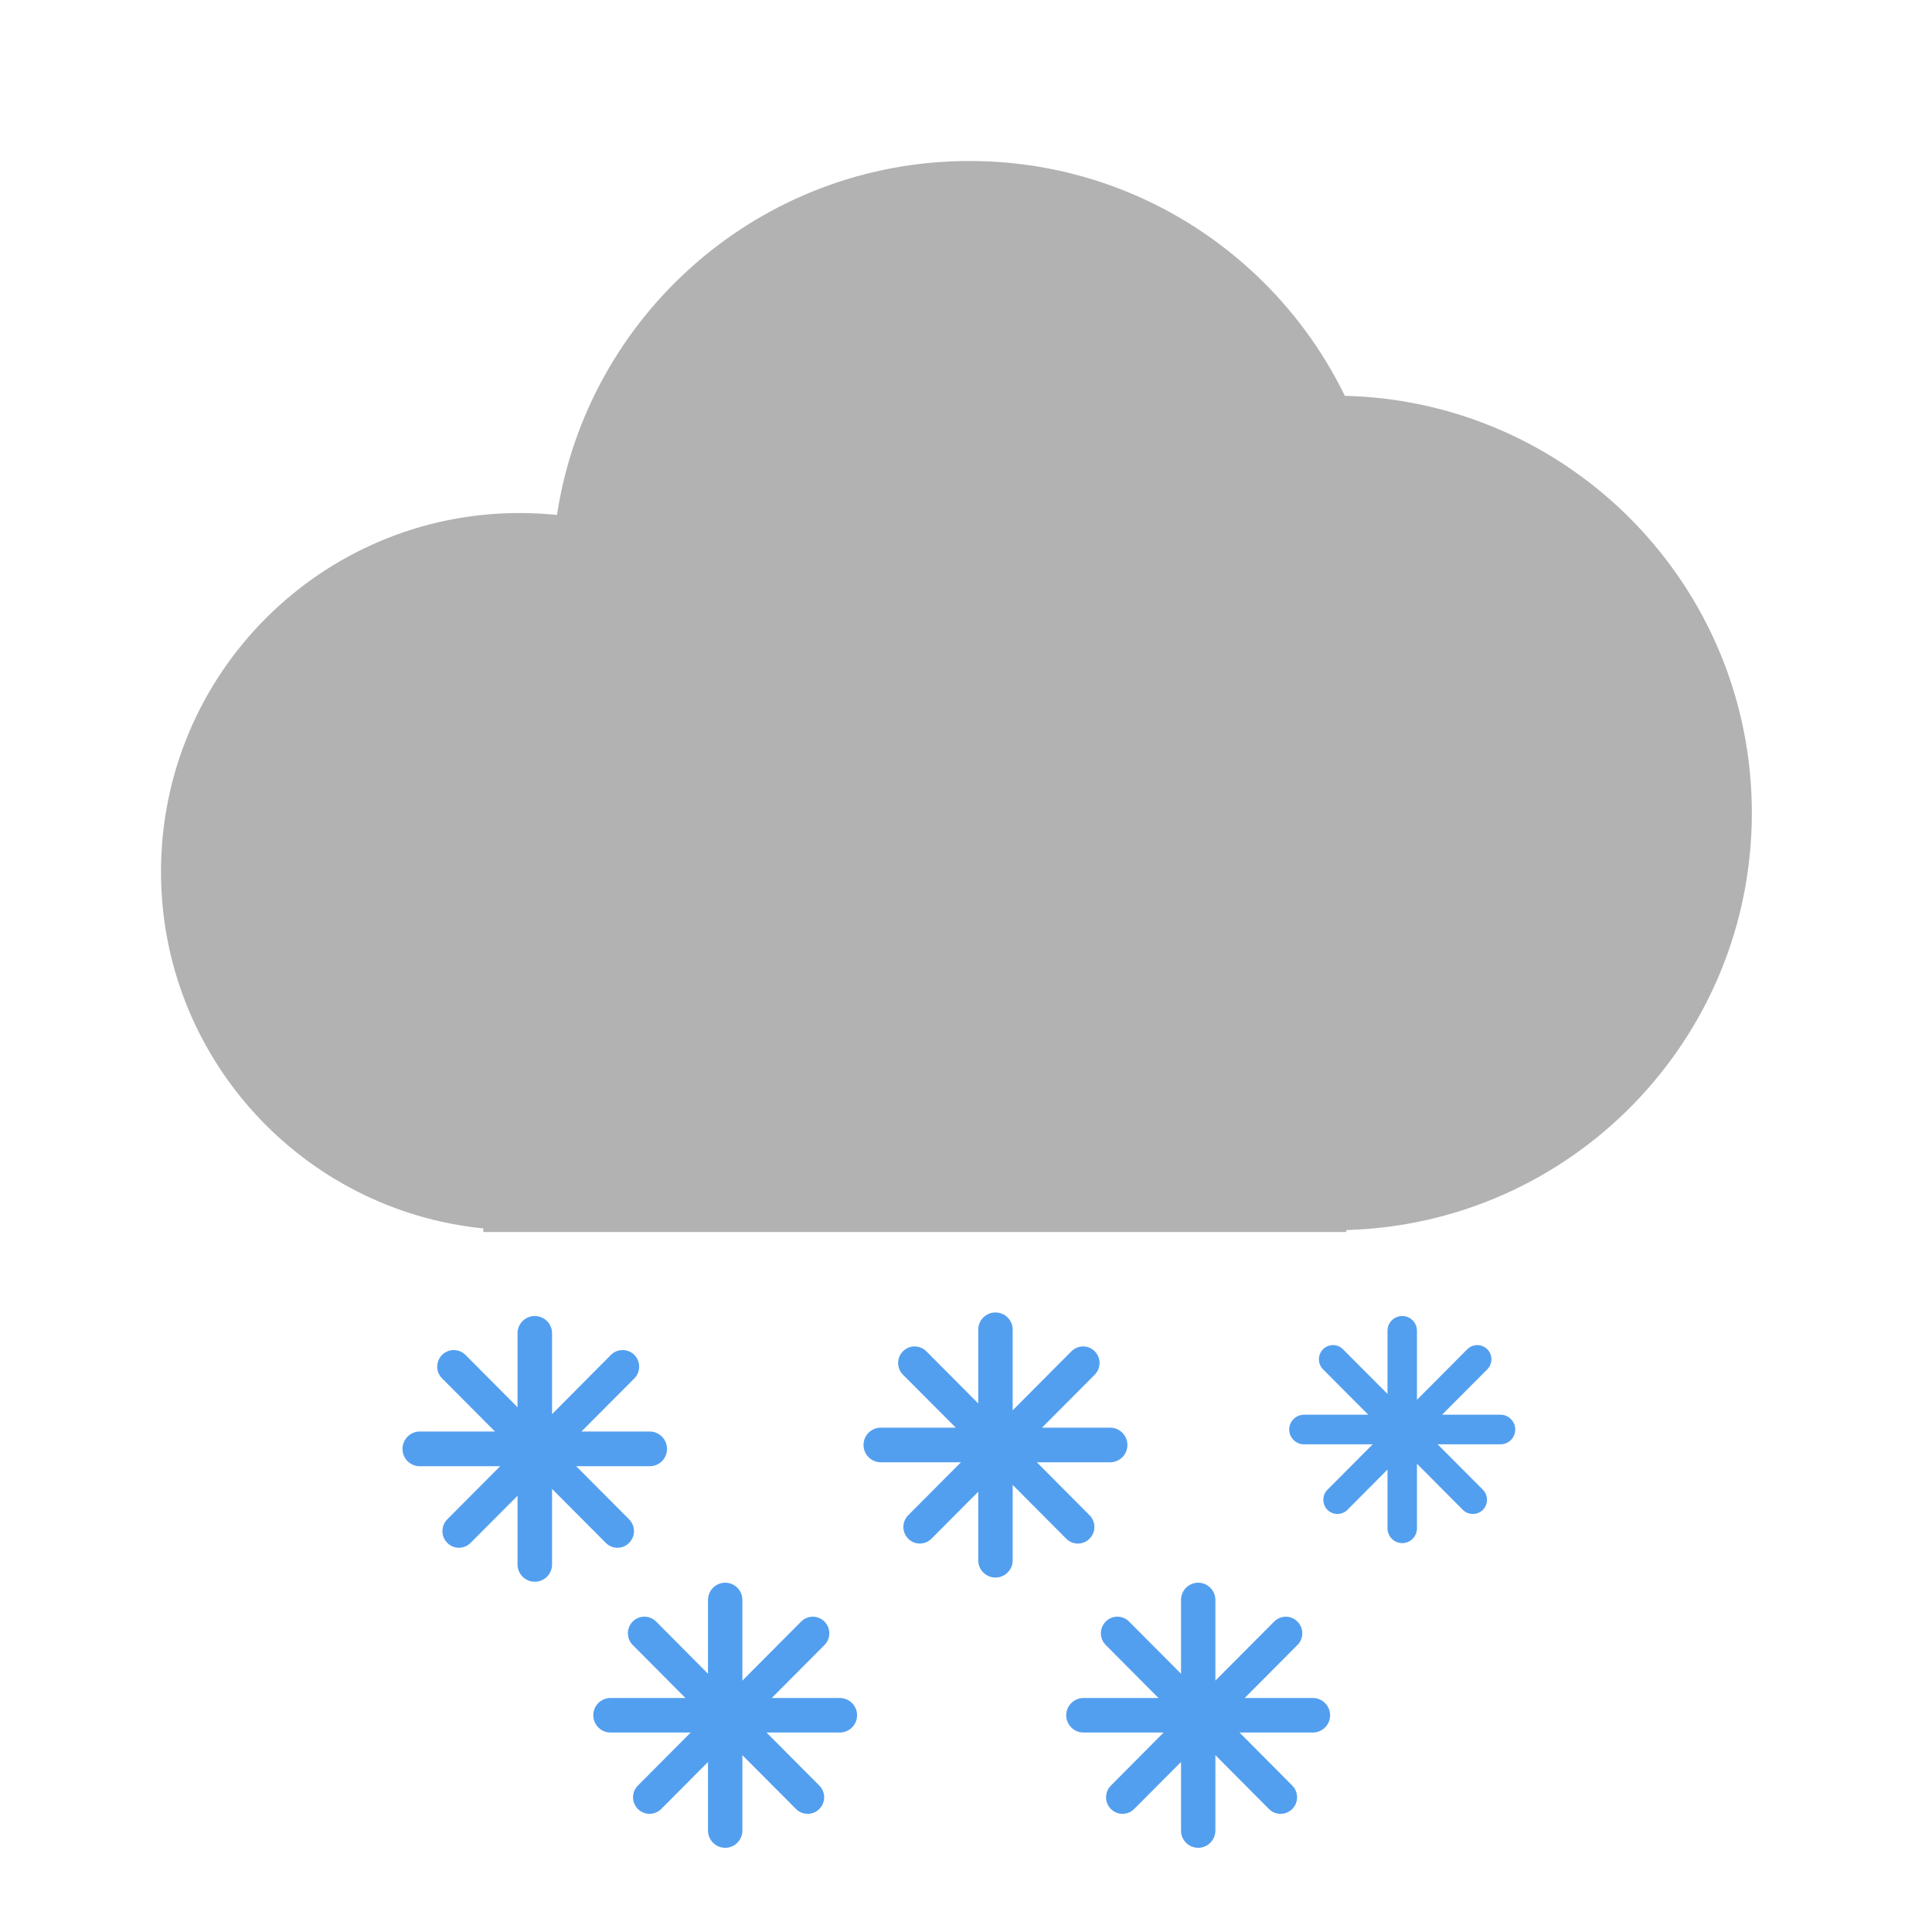 <svg width="24" height="24" viewBox="0 0 24 24" fill="none" xmlns="http://www.w3.org/2000/svg">
<path d="M6.643 19.649C6.525 19.649 6.429 19.553 6.429 19.435L6.429 18.581L5.846 19.166C5.766 19.247 5.636 19.247 5.556 19.166C5.476 19.085 5.476 18.955 5.556 18.874L6.213 18.214L5.215 18.214C5.096 18.214 5 18.118 5 17.999C5 17.88 5.096 17.783 5.215 17.783L6.149 17.783L5.492 17.123C5.411 17.043 5.411 16.912 5.492 16.831C5.572 16.751 5.702 16.751 5.782 16.831L6.429 17.481L6.429 16.562C6.429 16.444 6.525 16.348 6.643 16.348C6.762 16.348 6.858 16.444 6.858 16.562L6.858 17.567L7.589 16.831C7.669 16.751 7.8 16.751 7.88 16.831C7.96 16.912 7.96 17.043 7.88 17.123L7.223 17.783L8.071 17.783C8.19 17.783 8.286 17.88 8.286 17.999C8.286 18.118 8.19 18.214 8.071 18.214L7.158 18.214L7.815 18.874C7.896 18.955 7.896 19.085 7.815 19.166C7.735 19.247 7.605 19.247 7.525 19.166L6.858 18.496L6.858 19.435C6.858 19.553 6.762 19.649 6.643 19.649Z" fill="#539FEF"/>
<path d="M17.419 19.169C17.318 19.169 17.236 19.087 17.236 18.985L17.236 18.255L16.738 18.756C16.67 18.824 16.559 18.824 16.49 18.756C16.422 18.687 16.422 18.575 16.49 18.506L17.052 17.942L16.199 17.942C16.098 17.942 16.015 17.86 16.015 17.758C16.015 17.657 16.098 17.574 16.199 17.574L16.997 17.574L16.435 17.01C16.367 16.941 16.367 16.83 16.435 16.761C16.504 16.692 16.615 16.692 16.683 16.761L17.236 17.316L17.236 16.531C17.236 16.43 17.318 16.348 17.419 16.348C17.52 16.348 17.602 16.43 17.602 16.531L17.602 17.389L18.227 16.761C18.296 16.692 18.407 16.692 18.476 16.761C18.544 16.83 18.544 16.941 18.476 17.01L17.914 17.574L18.639 17.574C18.741 17.574 18.823 17.657 18.823 17.758C18.823 17.86 18.741 17.942 18.639 17.942L17.859 17.942L18.421 18.506C18.489 18.575 18.489 18.687 18.421 18.756C18.352 18.824 18.241 18.824 18.172 18.756L17.602 18.183L17.602 18.985C17.602 19.087 17.52 19.169 17.419 19.169Z" fill="#539FEF"/>
<path d="M12.366 19.597C12.248 19.597 12.152 19.501 12.152 19.383L12.152 18.531L11.571 19.114C11.491 19.195 11.362 19.195 11.282 19.114C11.202 19.034 11.202 18.904 11.282 18.823L11.937 18.165L10.942 18.165C10.823 18.165 10.727 18.069 10.727 17.95C10.727 17.831 10.823 17.735 10.942 17.735L11.873 17.735L11.217 17.077C11.137 16.997 11.137 16.866 11.217 16.786C11.297 16.706 11.427 16.706 11.507 16.786L12.152 17.434L12.152 16.517C12.152 16.399 12.248 16.304 12.366 16.304C12.484 16.304 12.58 16.399 12.58 16.517L12.58 17.519L13.31 16.786C13.39 16.706 13.519 16.706 13.599 16.786C13.679 16.866 13.679 16.997 13.599 17.077L12.944 17.735L13.79 17.735C13.909 17.735 14.005 17.831 14.005 17.95C14.005 18.069 13.909 18.165 13.79 18.165L12.88 18.165L13.535 18.823C13.615 18.904 13.615 19.034 13.535 19.114C13.455 19.195 13.325 19.195 13.245 19.114L12.58 18.446L12.58 19.383C12.58 19.501 12.484 19.597 12.366 19.597Z" fill="#539FEF"/>
<path d="M9.009 22.954C8.891 22.954 8.795 22.858 8.795 22.74L8.795 21.888L8.214 22.472C8.134 22.552 8.004 22.552 7.924 22.472C7.844 22.392 7.844 22.261 7.924 22.181L8.58 21.522L7.584 21.522C7.466 21.522 7.37 21.426 7.37 21.308C7.37 21.189 7.466 21.093 7.584 21.093L8.515 21.093L7.86 20.435C7.78 20.354 7.78 20.224 7.86 20.143C7.94 20.063 8.07 20.063 8.15 20.143L8.795 20.792L8.795 19.875C8.795 19.757 8.891 19.661 9.009 19.661C9.127 19.661 9.222 19.757 9.222 19.875L9.222 20.877L9.952 20.144C10.032 20.063 10.162 20.063 10.242 20.144C10.322 20.224 10.322 20.354 10.242 20.435L9.587 21.093L10.432 21.093C10.551 21.093 10.647 21.189 10.647 21.308C10.647 21.426 10.551 21.522 10.432 21.522L9.522 21.522L10.178 22.181C10.258 22.261 10.258 22.392 10.178 22.472C10.098 22.552 9.968 22.552 9.888 22.472L9.222 21.803L9.222 22.74C9.222 22.858 9.127 22.954 9.009 22.954Z" fill="#539FEF"/>
<path d="M14.884 22.954C14.766 22.954 14.671 22.858 14.671 22.74L14.671 21.888L14.089 22.472C14.009 22.552 13.88 22.552 13.8 22.472C13.72 22.392 13.72 22.261 13.8 22.181L14.455 21.522L13.46 21.522C13.341 21.522 13.245 21.426 13.245 21.308C13.245 21.189 13.341 21.093 13.46 21.093L14.391 21.093L13.736 20.435C13.655 20.354 13.655 20.224 13.736 20.143C13.816 20.063 13.945 20.063 14.025 20.143L14.671 20.792L14.671 19.875C14.671 19.757 14.766 19.661 14.884 19.661C15.002 19.661 15.098 19.757 15.098 19.875L15.098 20.877L15.828 20.144C15.908 20.063 16.038 20.063 16.117 20.144C16.198 20.224 16.198 20.354 16.117 20.435L15.462 21.093L16.308 21.093C16.427 21.093 16.523 21.189 16.523 21.308C16.523 21.426 16.427 21.522 16.308 21.522L15.398 21.522L16.053 22.181C16.133 22.261 16.133 22.392 16.053 22.472C15.973 22.552 15.843 22.552 15.763 22.472L15.098 21.803L15.098 22.74C15.098 22.858 15.002 22.954 14.884 22.954Z" fill="#539FEF"/>
<path d="M6.004 15.26C3.755 15.034 2 13.136 2 10.828C2 8.368 3.994 6.373 6.454 6.373C6.611 6.373 6.766 6.381 6.919 6.397C7.297 3.908 9.447 2 12.043 2C14.093 2 15.865 3.19 16.706 4.917C19.51 4.985 21.762 7.279 21.762 10.099C21.762 12.913 19.52 15.203 16.724 15.28V15.304H6.004V15.26Z" fill="#B2B2B2"/>
</svg>
